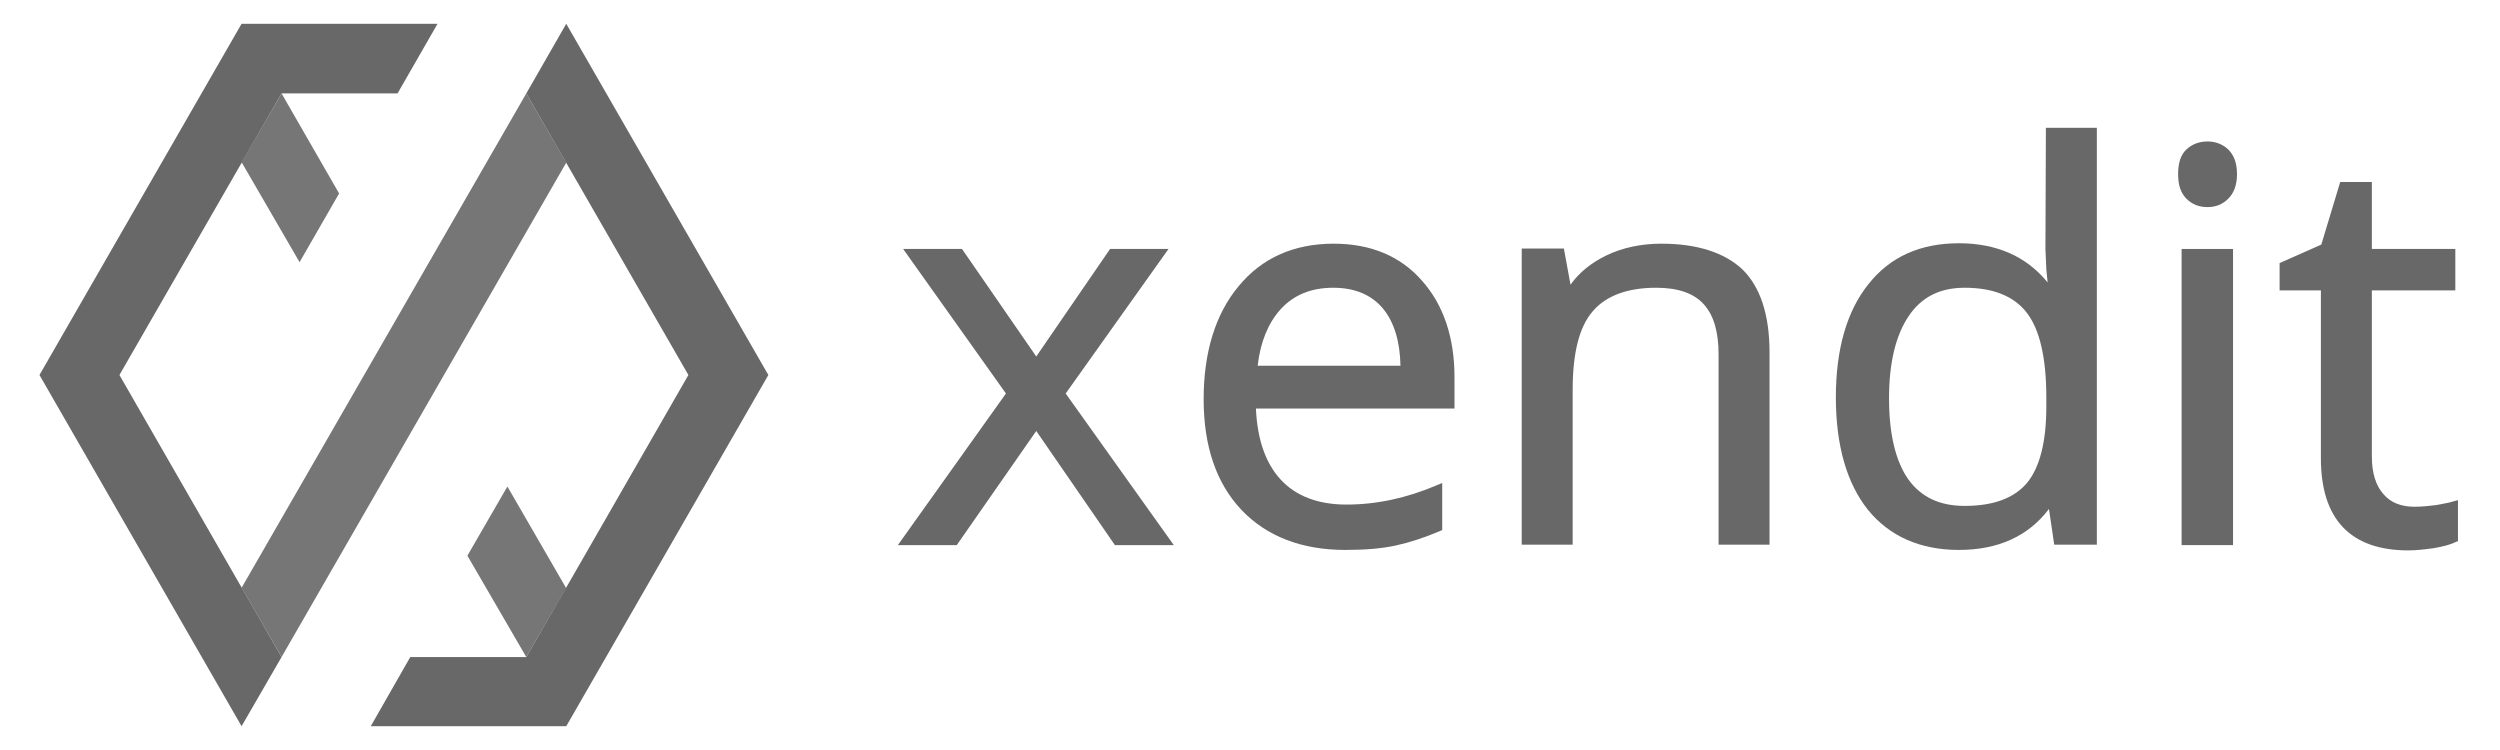 <svg width="70" height="21" viewBox="0 0 70 21" fill="none" xmlns="http://www.w3.org/2000/svg">
<path fill-rule="evenodd" clip-rule="evenodd" d="M31.082 6.971L29.015 9.982L26.936 6.971H25.288L28.166 11.018L25.14 15.263H26.789L29.015 12.067L31.217 15.263H32.866L29.839 11.018L32.718 6.971H31.082Z" fill="#686868"/>
<path fill-rule="evenodd" clip-rule="evenodd" d="M37.331 8.057C37.934 8.057 38.401 8.255 38.721 8.637C39.029 9.007 39.201 9.55 39.213 10.241H35.215C35.289 9.575 35.511 9.044 35.855 8.662C36.224 8.255 36.716 8.057 37.331 8.057ZM37.343 6.823C36.236 6.823 35.338 7.218 34.686 8.008C34.034 8.785 33.702 9.858 33.702 11.179C33.702 12.499 34.059 13.535 34.76 14.276C35.461 15.016 36.445 15.398 37.663 15.398C38.217 15.398 38.684 15.361 39.078 15.275C39.472 15.189 39.89 15.053 40.32 14.868L40.382 14.843V13.523L40.234 13.585C39.398 13.943 38.549 14.128 37.7 14.128C36.913 14.128 36.285 13.893 35.855 13.424C35.437 12.968 35.203 12.302 35.166 11.438H40.726V10.562C40.726 9.451 40.419 8.538 39.816 7.86C39.213 7.169 38.377 6.823 37.343 6.823Z" fill="#686868"/>
<path fill-rule="evenodd" clip-rule="evenodd" d="M46.52 6.823C45.954 6.823 45.425 6.934 44.97 7.156C44.564 7.354 44.22 7.625 43.974 7.971L43.789 6.959H42.608V15.25H44.035V10.907C44.035 9.883 44.22 9.143 44.601 8.711C44.97 8.279 45.573 8.057 46.373 8.057C46.975 8.057 47.418 8.205 47.701 8.514C47.984 8.822 48.12 9.291 48.12 9.92V15.25H49.547V9.871C49.547 8.81 49.288 8.032 48.784 7.539C48.279 7.07 47.517 6.823 46.52 6.823Z" fill="#686868"/>
<path fill-rule="evenodd" clip-rule="evenodd" d="M55.009 14.165C54.307 14.165 53.791 13.918 53.434 13.424C53.077 12.918 52.893 12.153 52.893 11.154C52.893 10.167 53.077 9.39 53.446 8.847C53.803 8.316 54.32 8.057 55.009 8.057C55.808 8.057 56.386 8.291 56.743 8.748C57.112 9.217 57.297 10.019 57.297 11.129V11.388C57.297 12.375 57.112 13.091 56.755 13.523C56.386 13.955 55.808 14.165 55.009 14.165ZM57.272 6.971L57.297 7.539L57.334 7.909C56.743 7.181 55.907 6.811 54.849 6.811C53.766 6.811 52.917 7.193 52.315 7.958C51.712 8.711 51.404 9.772 51.404 11.129C51.404 12.474 51.712 13.535 52.302 14.275C52.905 15.016 53.766 15.398 54.849 15.398C55.944 15.398 56.792 15.016 57.371 14.251L57.518 15.25H58.712V3.578H57.285L57.272 6.971Z" fill="#686868"/>
<path fill-rule="evenodd" clip-rule="evenodd" d="M61.812 3.961C61.578 3.961 61.381 4.035 61.221 4.183C61.061 4.331 60.987 4.565 60.987 4.874C60.987 5.182 61.061 5.404 61.221 5.565C61.381 5.725 61.578 5.799 61.812 5.799C62.033 5.799 62.23 5.725 62.39 5.565C62.55 5.404 62.636 5.182 62.636 4.874C62.636 4.565 62.55 4.343 62.39 4.183C62.23 4.035 62.033 3.961 61.812 3.961Z" fill="#686868"/>
<path fill-rule="evenodd" clip-rule="evenodd" d="M61.085 15.263H62.525V6.971H61.085V15.263Z" fill="#686868"/>
<path fill-rule="evenodd" clip-rule="evenodd" d="M68.688 14.041C68.577 14.078 68.417 14.103 68.22 14.14C68.023 14.164 67.827 14.189 67.605 14.189C67.236 14.189 66.941 14.078 66.732 13.831C66.523 13.597 66.412 13.239 66.412 12.783V8.131H68.749V6.971H66.412V5.096H65.526L64.997 6.848L63.829 7.366V8.131H64.985V12.832C64.985 14.535 65.809 15.411 67.433 15.411C67.642 15.411 67.876 15.386 68.147 15.349C68.417 15.3 68.614 15.25 68.762 15.176L68.823 15.152V14.004L68.688 14.041Z" fill="#686868"/>
<path d="M12.251 0.666H6.764L1.105 10.5L6.764 20.334L7.884 18.397L3.344 10.5L7.884 2.616H11.131L12.251 0.666Z" fill="#686868"/>
<path d="M8.388 7.341L9.495 5.417L7.884 2.616L6.764 4.541L8.388 7.341Z" fill="#767676"/>
<path d="M14.736 2.616L15.855 4.553L7.884 18.397L6.764 16.459L14.736 2.616Z" fill="#767676"/>
<path d="M10.381 20.334L11.488 18.397H14.736L19.275 10.5L14.736 2.616L15.855 0.666L21.514 10.5L15.855 20.334H10.381Z" fill="#686868"/>
<path d="M14.207 13.622L13.087 15.559L14.736 18.397L15.855 16.472L14.207 13.622Z" fill="#767676"/>
</svg>
